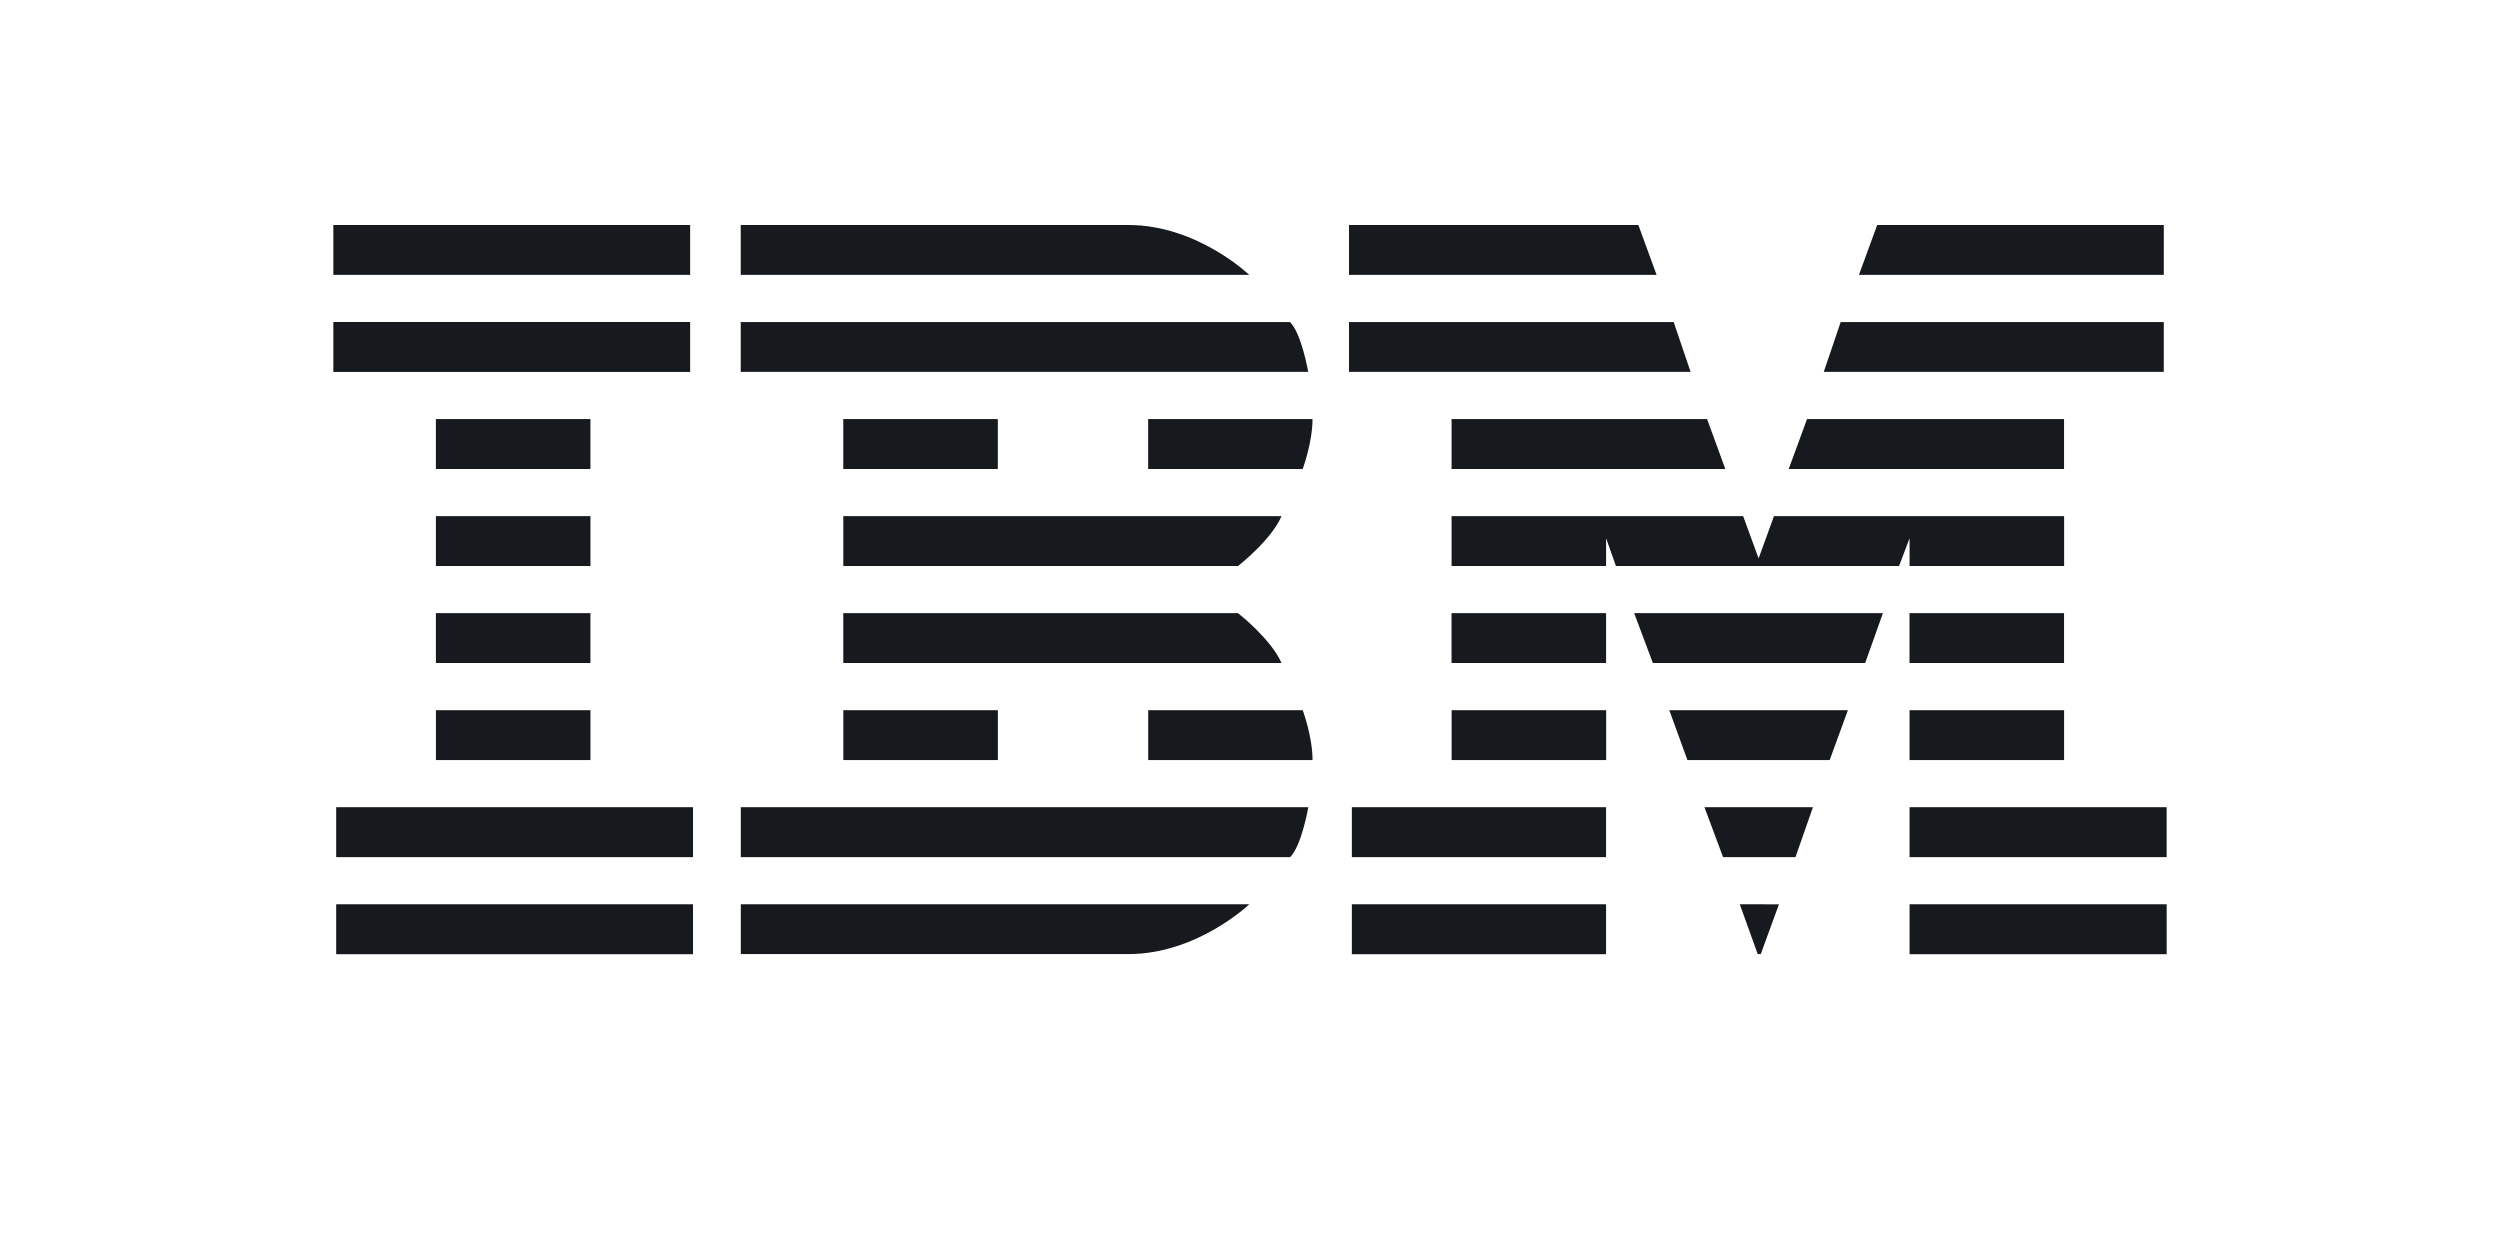 <svg width="600" height="300" fill="none" xmlns="http://www.w3.org/2000/svg"><path d="M80 54v11.972h85.635V54H80Zm97.775 0v11.972H299.82S287.354 54 270.845 54h-93.07Zm145.984 0v11.972h73.825L393.204 54h-69.445Zm126.767 0-4.38 11.972h73.169V54h-68.789ZM80 77.285v11.972h85.635V77.285H80Zm97.775.017v11.95h136.196s-1.589-9.214-4.363-11.95H177.775Zm145.984 0v11.95h81.985l-4.055-11.95h-77.93Zm118.002 0-4.055 11.95h81.603v-11.95h-77.548ZM104.612 100.57v11.989h37.09V100.57h-37.09Zm97.776 0v11.989h37.089V100.57h-37.089Zm73.168 0v11.989h37.09s2.358-6.333 2.358-11.989h-39.448Zm72.821 0v11.989h65.7l-4.38-11.989h-61.32Zm85.314 0-4.402 11.989h66.082V100.57h-61.68Zm-329.073 23.302v11.971h37.09v-11.971h-37.09Zm97.775 0v11.971h94.732s7.918-6.142 10.445-11.971H202.393Zm145.984 0v11.971h37.089v-6.667l2.359 6.667h67.946l2.527-6.667v6.667h37.09v-11.971h-69.631l-3.695 10.14-3.706-10.14h-69.979Zm-243.765 23.285v11.971h37.09v-11.971h-37.09Zm97.776 0v11.971h105.176c-2.527-5.807-10.445-11.971-10.445-11.971h-94.731Zm145.983 0v11.971h37.09v-11.971h-37.09Zm43.828 0 4.492 11.971h50.943l4.268-11.971h-59.703Zm66.082 0v11.971h37.09v-11.971h-37.09Zm-353.657 23.284v11.972h37.089v-11.972h-37.089Zm97.775 0v11.972h37.089v-11.972h-37.089Zm73.168 0v11.972h39.443c0-5.651-2.359-11.972-2.359-11.972h-37.084Zm72.821 0v11.972h37.09v-11.972h-37.09Zm52.245 0 4.347 11.972h34.141l4.38-11.972h-42.868Zm57.659 0v11.972h37.09v-11.972h-37.09ZM80.685 193.726v11.989h85.635v-11.989H80.685Zm97.107 0v11.989H309.63c2.774-2.747 4.364-11.989 4.364-11.989H177.792Zm146.652 0v11.989h61.011v-11.989h-61.011Zm84.624 0 4.47 11.989h17.374l4.194-11.989h-26.038Zm49.224 0v11.989h61.702v-11.989h-61.702ZM80.685 217.028V229h85.635v-11.972H80.685Zm97.107 0v11.95h93.053c16.509 0 28.975-11.95 28.975-11.95H177.792Zm146.652 0V229h61.011v-11.972h-61.011Zm93.103 0 4.296 11.939.741.016 4.363-11.949-9.4-.006Zm40.751 0V229H520v-11.972h-61.702Z" fill="#16191E"/></svg>